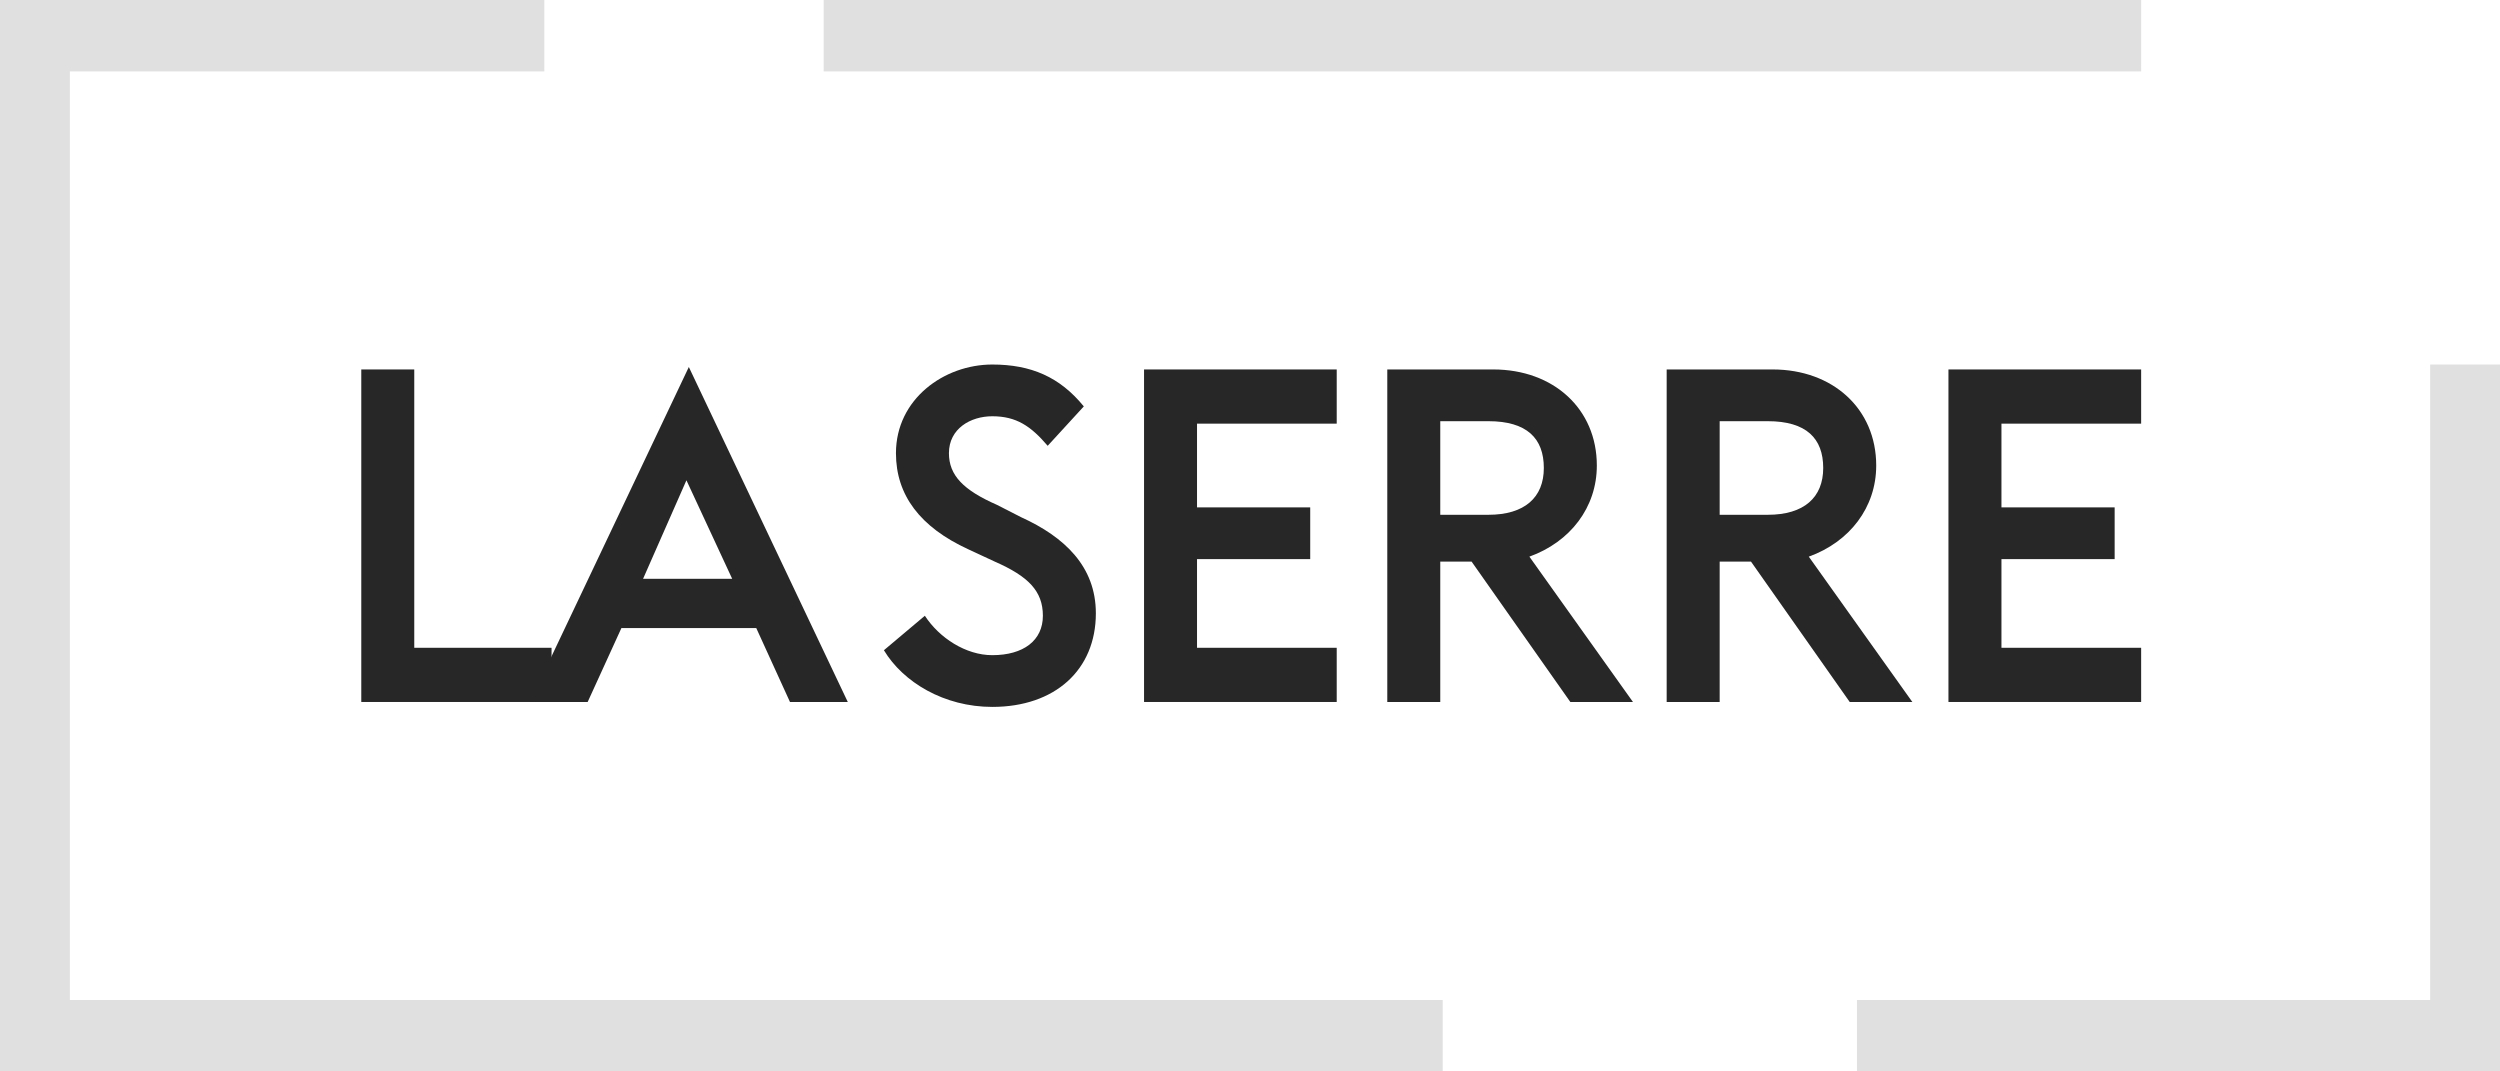 <svg width="105" height="45" viewBox="0 0 105 45" fill="none" xmlns="http://www.w3.org/2000/svg">
<g clip-path="url(#clip0)">
<path d="M89.928 0H34.595V3H89.928V0Z" fill="#E0E0E0"/>
<path d="M102.067 15.31V42H77.992V45H105V15.31H102.067Z" fill="#E0E0E0"/>
<path d="M60.593 42H2.934V3H22.861V0H0V45H60.593V42Z" fill="#E0E0E0"/>
<path d="M15.174 15.517H17.399V27.207H23.165V29.483H15.174V15.517Z" fill="#272727"/>
<path d="M28.931 15.414L35.607 29.483H33.179L31.763 26.379H26.099L24.682 29.483H22.255L28.931 15.414ZM27.009 24.31H30.752L28.83 20.172L27.009 24.31Z" fill="#272727"/>
<path d="M37.124 27.31L38.844 25.862C39.451 26.793 40.564 27.517 41.676 27.517C42.991 27.517 43.801 26.896 43.801 25.862C43.801 24.828 43.194 24.207 41.777 23.586L40.665 23.069C38.642 22.138 37.63 20.793 37.63 19.034C37.63 16.759 39.653 15.31 41.676 15.31C43.295 15.31 44.509 15.828 45.52 17.069L44.003 18.724C43.295 17.896 42.688 17.483 41.676 17.483C40.766 17.483 39.855 18 39.855 19.034C39.855 19.965 40.462 20.586 41.879 21.207L42.89 21.724C44.711 22.552 46.026 23.793 46.026 25.759C46.026 28.138 44.306 29.69 41.676 29.69C39.653 29.69 37.934 28.655 37.124 27.31Z" fill="#272727"/>
<path d="M48.05 15.517H56.142V17.793H50.275V21.31H55.029V23.483H50.275V27.207H56.142V29.483H48.05V15.517Z" fill="#272727"/>
<path d="M61.806 23.586H60.491V29.483H58.266V15.517H62.717C65.246 15.517 67.067 17.172 67.067 19.552C67.067 21.31 65.954 22.759 64.234 23.379L68.584 29.483H65.954L61.806 23.586ZM62.514 21.621C64.032 21.621 64.841 20.896 64.841 19.655C64.841 18.414 64.133 17.69 62.514 17.69H60.491V21.621H62.514Z" fill="#272727"/>
<path d="M73.541 23.586H72.226V29.483H70V15.517H74.451C76.98 15.517 78.801 17.172 78.801 19.552C78.801 21.31 77.688 22.759 75.969 23.379L80.318 29.483H77.688L73.541 23.586ZM74.249 21.621C75.766 21.621 76.575 20.896 76.575 19.655C76.575 18.414 75.867 17.69 74.249 17.69H72.226V21.621H74.249Z" fill="#272727"/>
<path d="M81.835 15.517H89.928V17.793H84.061V21.31H88.815V23.483H84.061V27.207H89.928V29.483H81.835V15.517Z" fill="#272727"/>
</g>
<defs>
<clipPath id="clip0">
<rect width="105" height="45" fill="white"/>
</clipPath>
</defs>
</svg>
